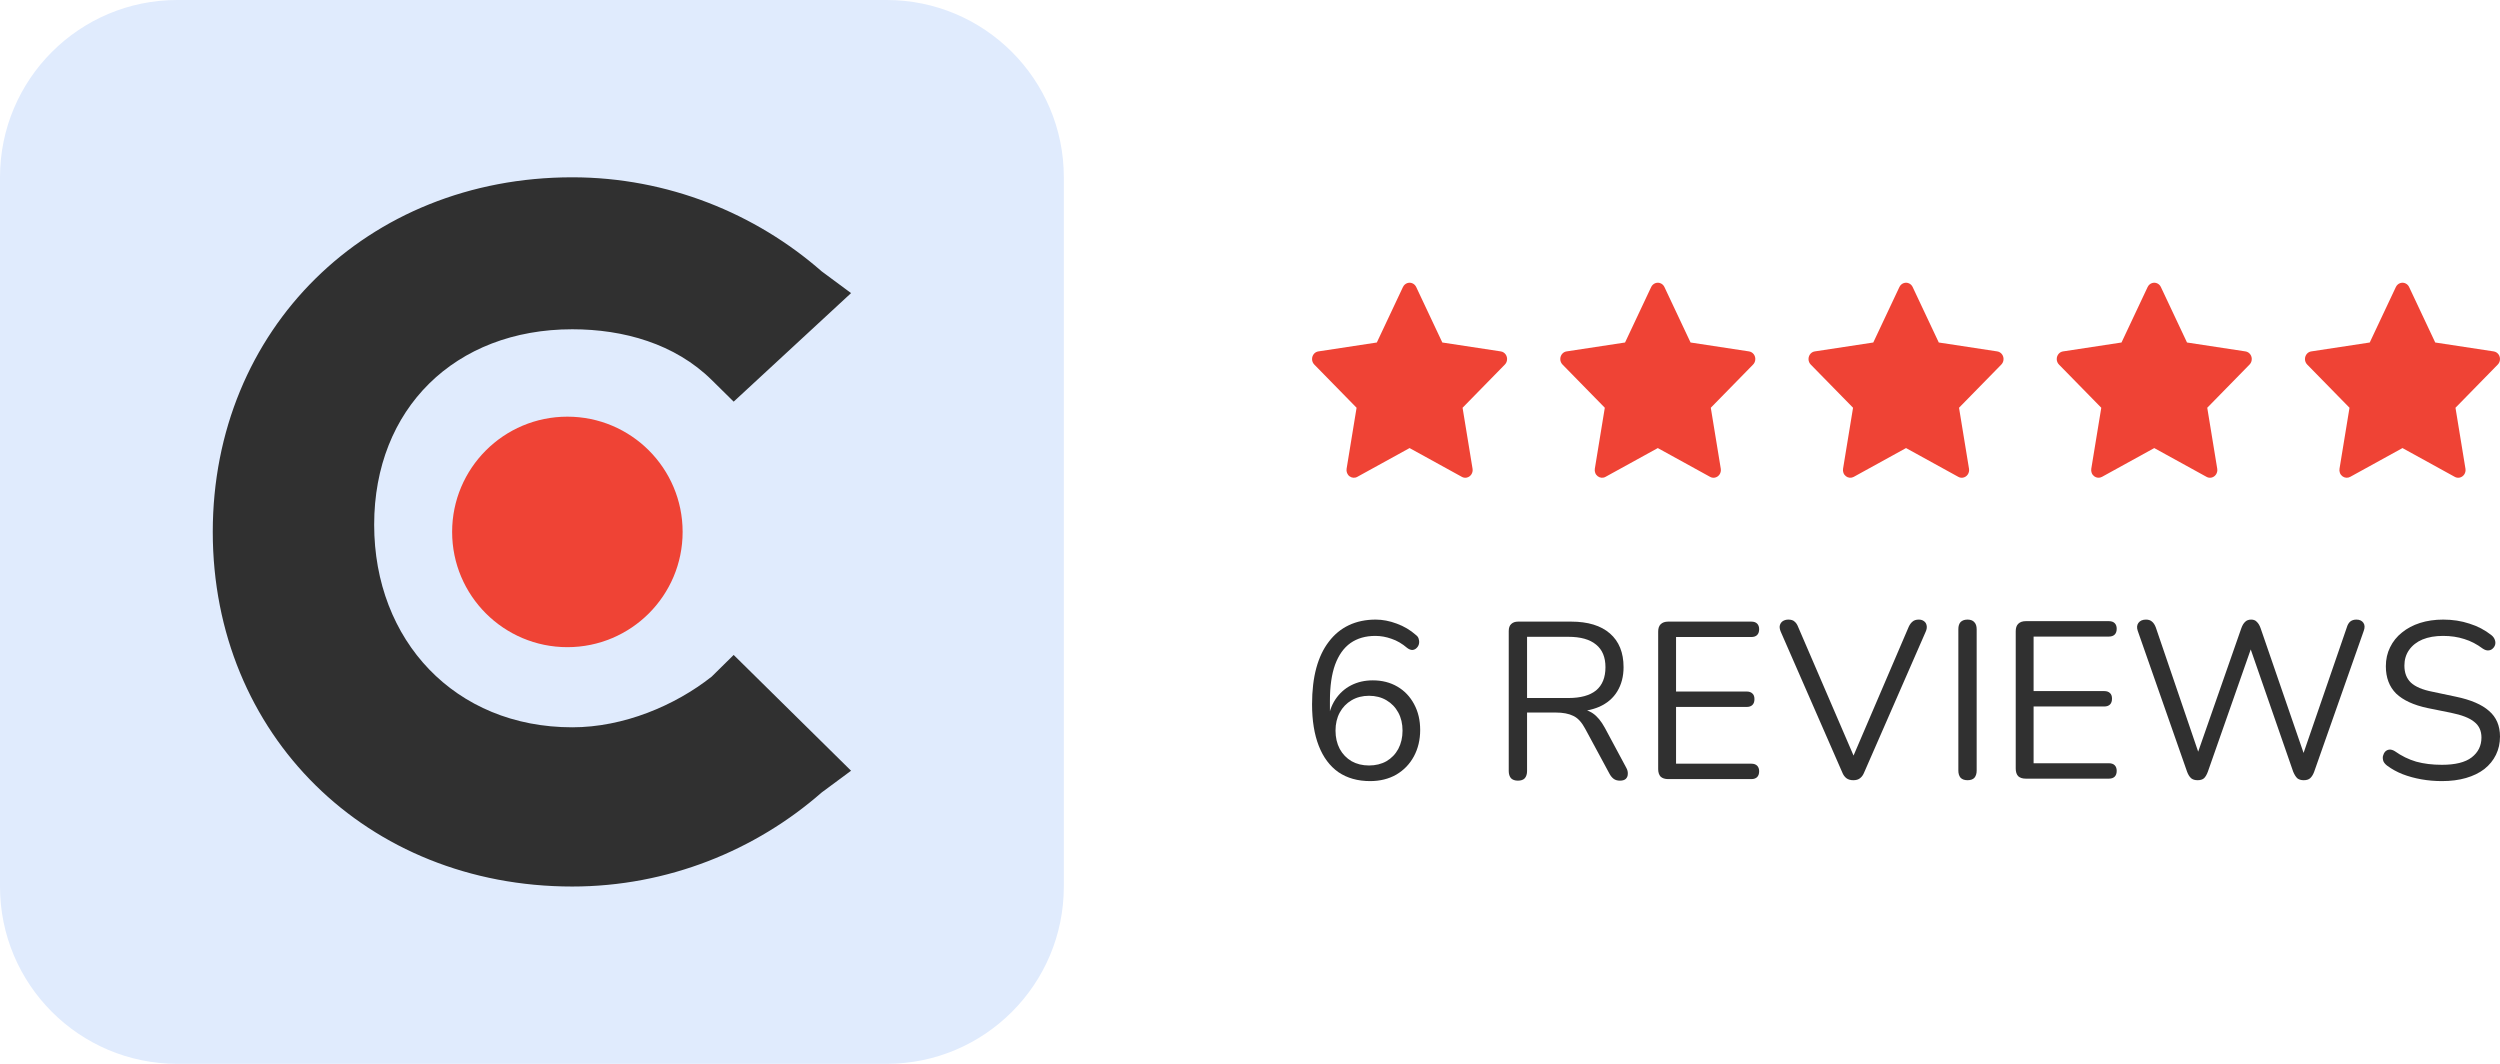 <?xml version="1.0" encoding="UTF-8"?>
<svg xmlns="http://www.w3.org/2000/svg" width="141" height="60" viewBox="0 0 141 60" fill="none">
  <g clip-path="url(#clip0_3869_121088)">
    <path d="M0 10C0 4.477 4.477 0 10 0H50C55.523 0 60 4.477 60 10V50C60 55.523 55.523 60 50 60H10C4.477 60 0 55.523 0 50V10Z" fill="#E0EBFD"></path>
    <path d="M40.138 38.163C38.069 39.796 35.172 41.02 32.276 41.02C25.655 41.02 21.103 36.122 21.103 29.592C21.103 23.061 25.655 18.571 32.276 18.571C35.172 18.571 38.069 19.388 40.138 21.429L41.379 22.653L48 16.531L46.345 15.306C42.621 12.041 37.655 10 32.276 10C20.69 10 12 18.571 12 30C12 41.429 20.69 50 32.276 50C37.655 50 42.621 47.959 46.345 44.694L48 43.469L41.379 36.939L40.138 38.163Z" fill="#303030"></path>
    <path d="M32 36.5C35.59 36.5 38.5 33.59 38.5 30C38.5 26.41 35.59 23.5 32 23.5C28.41 23.5 25.5 26.41 25.5 30C25.5 33.59 28.41 36.5 32 36.5Z" fill="#EF4335"></path>
  </g>
  <path d="M84.644 19.819L81.347 19.317L79.873 16.187C79.832 16.102 79.766 16.032 79.684 15.99C79.479 15.884 79.23 15.973 79.127 16.187L77.653 19.317L74.356 19.819C74.265 19.832 74.181 19.877 74.118 19.945C74.041 20.028 73.999 20.139 74 20.255C74.001 20.37 74.047 20.481 74.126 20.561L76.511 22.997L75.948 26.437C75.935 26.517 75.943 26.599 75.972 26.674C76.001 26.75 76.05 26.815 76.113 26.862C76.176 26.91 76.25 26.938 76.327 26.944C76.405 26.95 76.482 26.933 76.55 26.895L79.5 25.271L82.45 26.895C82.53 26.94 82.624 26.955 82.713 26.939C82.939 26.898 83.091 26.673 83.052 26.437L82.489 22.997L84.874 20.561C84.939 20.495 84.982 20.408 84.995 20.312C85.03 20.074 84.872 19.854 84.644 19.819Z" fill="#EF4335"></path>
  <path d="M98.644 19.819L95.347 19.317L93.873 16.187C93.832 16.102 93.766 16.032 93.684 15.99C93.479 15.884 93.23 15.973 93.127 16.187L91.653 19.317L88.356 19.819C88.265 19.832 88.181 19.877 88.118 19.945C88.041 20.028 87.999 20.139 88 20.255C88.001 20.37 88.047 20.481 88.126 20.561L90.511 22.997L89.948 26.437C89.935 26.517 89.943 26.599 89.972 26.674C90.001 26.75 90.05 26.815 90.113 26.862C90.176 26.91 90.25 26.938 90.327 26.944C90.405 26.95 90.482 26.933 90.55 26.895L93.5 25.271L96.45 26.895C96.53 26.94 96.624 26.955 96.713 26.939C96.939 26.898 97.091 26.673 97.052 26.437L96.489 22.997L98.874 20.561C98.939 20.495 98.982 20.408 98.995 20.312C99.03 20.074 98.872 19.854 98.644 19.819V19.819Z" fill="#EF4335"></path>
  <path d="M112.644 19.819L109.347 19.317L107.873 16.187C107.833 16.102 107.766 16.032 107.684 15.99C107.479 15.884 107.23 15.973 107.127 16.187L105.653 19.317L102.356 19.819C102.265 19.832 102.182 19.877 102.118 19.945C102.041 20.028 101.999 20.139 102 20.255C102.001 20.37 102.047 20.481 102.126 20.561L104.512 22.997L103.948 26.437C103.935 26.517 103.943 26.599 103.972 26.674C104.001 26.75 104.05 26.815 104.113 26.862C104.176 26.91 104.25 26.938 104.327 26.944C104.405 26.95 104.482 26.933 104.551 26.895L107.5 25.271L110.45 26.895C110.53 26.94 110.624 26.955 110.713 26.939C110.939 26.898 111.091 26.673 111.052 26.437L110.489 22.997L112.874 20.561C112.939 20.495 112.982 20.408 112.995 20.312C113.03 20.074 112.872 19.854 112.644 19.819V19.819Z" fill="#EF4335"></path>
  <path d="M126.644 19.819L123.347 19.317L121.873 16.187C121.833 16.102 121.766 16.032 121.684 15.99C121.479 15.884 121.23 15.973 121.127 16.187L119.653 19.317L116.356 19.819C116.265 19.832 116.182 19.877 116.118 19.945C116.041 20.028 115.999 20.139 116 20.255C116.001 20.37 116.047 20.481 116.126 20.561L118.512 22.997L117.948 26.437C117.935 26.517 117.943 26.599 117.972 26.674C118.001 26.75 118.05 26.815 118.113 26.862C118.176 26.91 118.25 26.938 118.327 26.944C118.405 26.95 118.482 26.933 118.551 26.895L121.5 25.271L124.45 26.895C124.53 26.94 124.624 26.955 124.713 26.939C124.939 26.898 125.091 26.673 125.052 26.437L124.489 22.997L126.874 20.561C126.939 20.495 126.982 20.408 126.995 20.312C127.03 20.074 126.872 19.854 126.644 19.819V19.819Z" fill="#EF4335"></path>
  <path d="M140.644 19.819L137.347 19.317L135.873 16.187C135.833 16.102 135.766 16.032 135.684 15.99C135.479 15.884 135.23 15.973 135.127 16.187L133.653 19.317L130.356 19.819C130.265 19.832 130.182 19.877 130.118 19.945C130.041 20.028 129.999 20.139 130 20.255C130.001 20.37 130.047 20.481 130.126 20.561L132.512 22.997L131.948 26.437C131.935 26.517 131.943 26.599 131.972 26.674C132.001 26.75 132.05 26.815 132.113 26.862C132.176 26.91 132.25 26.938 132.327 26.944C132.405 26.95 132.482 26.933 132.551 26.895L135.5 25.271L138.45 26.895C138.53 26.94 138.624 26.955 138.713 26.939C138.939 26.898 139.091 26.673 139.052 26.437L138.489 22.997L140.874 20.561C140.939 20.495 140.982 20.408 140.995 20.312C141.03 20.074 140.872 19.854 140.644 19.819V19.819Z" fill="#EF4335"></path>
  <path d="M123.943 44.004C123.792 44.004 123.67 43.966 123.578 43.891C123.486 43.807 123.41 43.685 123.351 43.525L120.567 35.575C120.508 35.399 120.521 35.252 120.605 35.134C120.697 35.008 120.84 34.945 121.033 34.945C121.176 34.945 121.289 34.983 121.373 35.059C121.457 35.126 121.529 35.235 121.587 35.386L124.195 43.034H123.754L126.413 35.424C126.472 35.264 126.543 35.147 126.627 35.071C126.711 34.987 126.824 34.945 126.967 34.945C127.102 34.945 127.207 34.987 127.282 35.071C127.366 35.147 127.438 35.264 127.496 35.424L130.117 43.034H129.726L132.36 35.386C132.402 35.243 132.465 35.134 132.549 35.059C132.641 34.983 132.759 34.945 132.901 34.945C133.078 34.945 133.208 35.004 133.292 35.122C133.376 35.239 133.384 35.391 133.317 35.575L130.52 43.525C130.461 43.685 130.386 43.807 130.293 43.891C130.209 43.966 130.088 44.004 129.928 44.004C129.777 44.004 129.655 43.966 129.563 43.891C129.479 43.807 129.403 43.685 129.336 43.525L126.803 36.23H127.081L124.523 43.525C124.464 43.685 124.393 43.807 124.309 43.891C124.225 43.966 124.103 44.004 123.943 44.004Z" fill="#303030"></path>
  <path d="M104.528 44.004C104.369 44.004 104.238 43.966 104.138 43.891C104.037 43.815 103.957 43.702 103.898 43.551L100.433 35.626C100.375 35.483 100.358 35.365 100.383 35.273C100.408 35.172 100.463 35.092 100.547 35.033C100.639 34.975 100.744 34.945 100.862 34.945C101.021 34.945 101.139 34.983 101.215 35.059C101.299 35.126 101.366 35.227 101.416 35.361L104.742 43.084H104.339L107.653 35.349C107.712 35.222 107.783 35.126 107.867 35.059C107.951 34.983 108.069 34.945 108.22 34.945C108.337 34.945 108.434 34.975 108.51 35.033C108.594 35.092 108.644 35.172 108.661 35.273C108.686 35.374 108.669 35.491 108.61 35.626L105.146 43.551C105.087 43.702 105.007 43.815 104.906 43.891C104.814 43.966 104.688 44.004 104.528 44.004Z" fill="#303030"></path>
  <path d="M77.276 44.054C76.579 44.054 75.982 43.887 75.487 43.551C74.999 43.206 74.63 42.711 74.378 42.064C74.126 41.417 74 40.636 74 39.72C74 38.948 74.08 38.267 74.239 37.679C74.399 37.091 74.634 36.596 74.945 36.193C75.256 35.781 75.634 35.47 76.079 35.26C76.524 35.05 77.028 34.945 77.591 34.945C77.977 34.945 78.372 35.021 78.775 35.172C79.187 35.323 79.548 35.538 79.859 35.815C79.951 35.882 80.006 35.966 80.022 36.067C80.048 36.159 80.048 36.251 80.022 36.344C79.997 36.428 79.951 36.499 79.884 36.558C79.825 36.617 79.749 36.65 79.657 36.659C79.565 36.659 79.468 36.621 79.367 36.545C79.082 36.302 78.788 36.13 78.485 36.029C78.183 35.92 77.876 35.865 77.566 35.865C77.02 35.865 76.553 35.999 76.167 36.268C75.789 36.537 75.499 36.944 75.298 37.49C75.105 38.028 75.008 38.704 75.008 39.519V40.691H74.894C74.945 40.212 75.084 39.8 75.31 39.456C75.546 39.103 75.844 38.834 76.205 38.65C76.566 38.465 76.973 38.372 77.427 38.372C77.948 38.372 78.41 38.49 78.813 38.725C79.216 38.96 79.531 39.292 79.758 39.72C79.985 40.14 80.098 40.623 80.098 41.169C80.098 41.724 79.98 42.219 79.745 42.656C79.51 43.093 79.178 43.437 78.75 43.689C78.322 43.933 77.83 44.054 77.276 44.054ZM77.213 43.173C77.582 43.173 77.91 43.093 78.195 42.933C78.481 42.765 78.704 42.534 78.863 42.24C79.023 41.938 79.103 41.593 79.103 41.207C79.103 40.821 79.023 40.481 78.863 40.187C78.704 39.893 78.481 39.662 78.195 39.494C77.91 39.326 77.582 39.242 77.213 39.242C76.843 39.242 76.516 39.326 76.23 39.494C75.945 39.662 75.722 39.893 75.562 40.187C75.403 40.481 75.323 40.821 75.323 41.207C75.323 41.593 75.403 41.938 75.562 42.24C75.722 42.534 75.945 42.765 76.23 42.933C76.516 43.093 76.843 43.173 77.213 43.173Z" fill="#303030"></path>
  <path d="M85.609 44.029C85.441 44.029 85.311 43.983 85.219 43.891C85.135 43.79 85.093 43.656 85.093 43.488V35.588C85.093 35.411 85.139 35.281 85.231 35.197C85.324 35.105 85.454 35.059 85.622 35.059H88.608C89.557 35.059 90.288 35.281 90.8 35.727C91.312 36.172 91.569 36.806 91.569 37.629C91.569 38.15 91.451 38.603 91.216 38.99C90.989 39.368 90.653 39.657 90.208 39.859C89.763 40.052 89.229 40.149 88.608 40.149L88.734 39.985H88.986C89.313 39.985 89.599 40.069 89.843 40.237C90.086 40.405 90.309 40.674 90.51 41.043L91.72 43.299C91.787 43.416 91.816 43.534 91.808 43.651C91.808 43.761 91.77 43.853 91.695 43.928C91.619 43.996 91.51 44.029 91.367 44.029C91.224 44.029 91.107 43.996 91.014 43.928C90.922 43.861 90.842 43.765 90.775 43.639L89.401 41.094C89.208 40.733 88.986 40.493 88.734 40.376C88.482 40.25 88.15 40.187 87.739 40.187H86.126V43.488C86.126 43.656 86.084 43.79 86 43.891C85.916 43.983 85.786 44.029 85.609 44.029ZM86.126 39.368H88.457C89.145 39.368 89.666 39.225 90.019 38.939C90.372 38.645 90.548 38.209 90.548 37.629C90.548 37.066 90.372 36.642 90.019 36.356C89.666 36.062 89.145 35.916 88.457 35.916H86.126V39.368Z" fill="#303030"></path>
  <path d="M94.088 43.941C93.903 43.941 93.76 43.895 93.659 43.803C93.567 43.702 93.521 43.559 93.521 43.374V35.626C93.521 35.441 93.567 35.302 93.659 35.21C93.76 35.109 93.903 35.059 94.088 35.059H98.775C98.918 35.059 99.027 35.096 99.102 35.172C99.178 35.248 99.216 35.353 99.216 35.487C99.216 35.63 99.178 35.739 99.102 35.815C99.027 35.89 98.918 35.928 98.775 35.928H94.529V39.002H98.51C98.653 39.002 98.762 39.04 98.838 39.116C98.913 39.183 98.951 39.288 98.951 39.431C98.951 39.573 98.913 39.683 98.838 39.758C98.762 39.834 98.653 39.872 98.51 39.872H94.529V43.072H98.775C98.918 43.072 99.027 43.11 99.102 43.185C99.178 43.261 99.216 43.366 99.216 43.5C99.216 43.643 99.178 43.752 99.102 43.828C99.027 43.903 98.918 43.941 98.775 43.941H94.088Z" fill="#303030"></path>
  <path d="M110.968 44.004C110.8 44.004 110.67 43.958 110.577 43.866C110.493 43.765 110.451 43.63 110.451 43.462V35.487C110.451 35.311 110.493 35.176 110.577 35.084C110.67 34.992 110.8 34.945 110.968 34.945C111.136 34.945 111.262 34.992 111.346 35.084C111.438 35.176 111.484 35.311 111.484 35.487V43.462C111.484 43.63 111.442 43.765 111.358 43.866C111.274 43.958 111.144 44.004 110.968 44.004Z" fill="#303030"></path>
  <path d="M114.254 43.916C114.069 43.916 113.926 43.87 113.826 43.777C113.733 43.677 113.687 43.534 113.687 43.349V35.6C113.687 35.416 113.733 35.277 113.826 35.185C113.926 35.084 114.069 35.033 114.254 35.033H118.941C119.084 35.033 119.193 35.071 119.269 35.147C119.344 35.222 119.382 35.328 119.382 35.462C119.382 35.605 119.344 35.714 119.269 35.789C119.193 35.865 119.084 35.903 118.941 35.903H114.695V38.977H118.676C118.819 38.977 118.928 39.015 119.004 39.09C119.08 39.158 119.117 39.263 119.117 39.405C119.117 39.548 119.08 39.657 119.004 39.733C118.928 39.809 118.819 39.846 118.676 39.846H114.695V43.047H118.941C119.084 43.047 119.193 43.084 119.269 43.16C119.344 43.236 119.382 43.341 119.382 43.475C119.382 43.618 119.344 43.727 119.269 43.803C119.193 43.878 119.084 43.916 118.941 43.916H114.254Z" fill="#303030"></path>
  <path d="M137.724 44.054C137.329 44.054 136.943 44.021 136.565 43.954C136.187 43.887 135.834 43.79 135.507 43.664C135.188 43.538 134.898 43.378 134.637 43.185C134.537 43.11 134.465 43.026 134.423 42.933C134.39 42.832 134.381 42.736 134.398 42.643C134.423 42.543 134.465 42.459 134.524 42.391C134.591 42.324 134.671 42.286 134.763 42.278C134.856 42.27 134.957 42.299 135.066 42.366C135.444 42.635 135.847 42.832 136.275 42.958C136.704 43.076 137.187 43.135 137.724 43.135C138.48 43.135 139.039 42.996 139.4 42.719C139.77 42.433 139.954 42.06 139.954 41.598C139.954 41.22 139.82 40.926 139.551 40.716C139.291 40.497 138.85 40.325 138.228 40.199L136.918 39.935C136.128 39.767 135.536 39.494 135.141 39.116C134.755 38.729 134.562 38.217 134.562 37.578C134.562 37.184 134.642 36.827 134.801 36.508C134.961 36.18 135.183 35.903 135.469 35.676C135.755 35.441 136.095 35.26 136.49 35.134C136.884 35.008 137.321 34.945 137.8 34.945C138.329 34.945 138.82 35.021 139.274 35.172C139.736 35.315 140.152 35.533 140.521 35.827C140.614 35.903 140.677 35.991 140.71 36.092C140.744 36.184 140.748 36.277 140.723 36.369C140.698 36.453 140.651 36.524 140.584 36.583C140.525 36.642 140.446 36.676 140.345 36.684C140.252 36.692 140.147 36.659 140.03 36.583C139.694 36.331 139.345 36.151 138.984 36.041C138.623 35.924 138.224 35.865 137.787 35.865C137.342 35.865 136.956 35.932 136.628 36.067C136.309 36.201 136.057 36.398 135.872 36.659C135.696 36.911 135.608 37.205 135.608 37.541C135.608 37.944 135.729 38.263 135.973 38.498C136.225 38.733 136.632 38.906 137.195 39.015L138.505 39.292C139.354 39.468 139.98 39.737 140.383 40.098C140.794 40.451 141 40.934 141 41.547C141 41.917 140.924 42.257 140.773 42.568C140.622 42.879 140.404 43.147 140.118 43.374C139.833 43.593 139.488 43.761 139.085 43.878C138.682 43.996 138.228 44.054 137.724 44.054Z" fill="#303030"></path>
  <defs>
    <clipPath id="clip0_3869_121088">
      <rect width="60" height="60" fill="white"></rect>
    </clipPath>
  </defs>
</svg>
